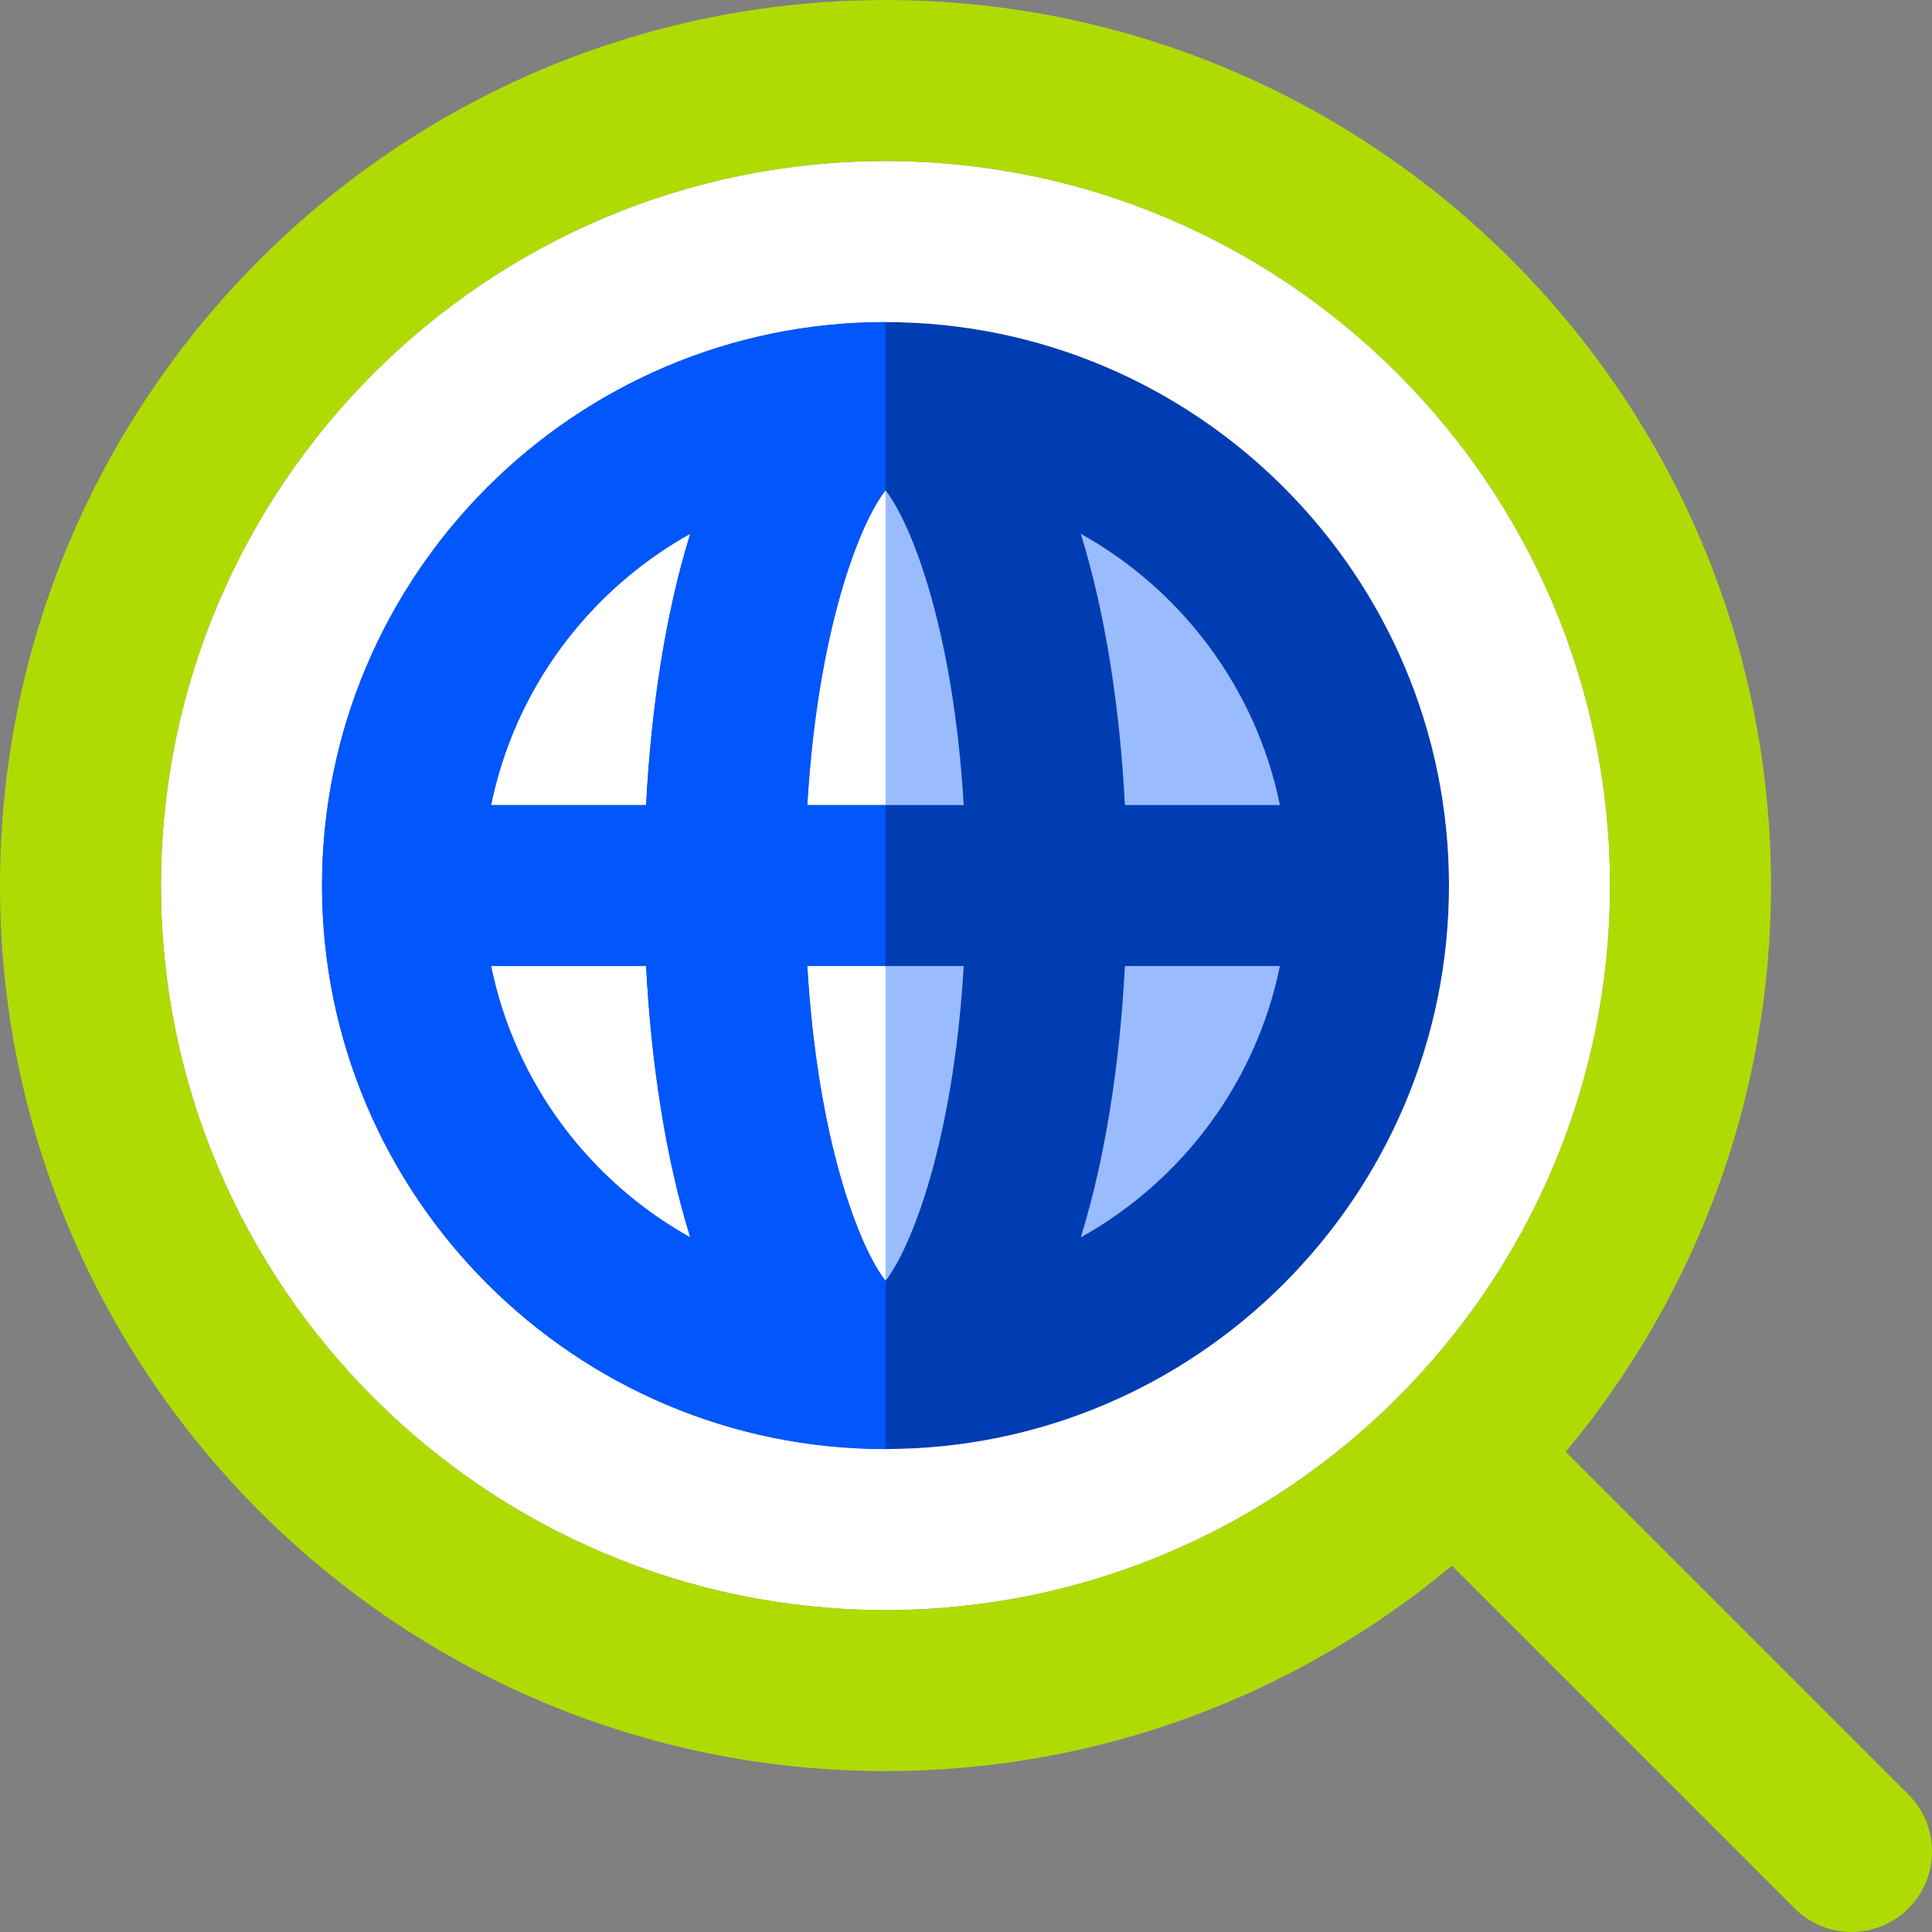 <svg xmlns="http://www.w3.org/2000/svg" width="64" height="64" viewBox="0 0 64 64" fill="none"><rect x="0" y="0" width="64" height="64" fill="#808080" stroke="none"/><g clip-path="url(#clip0_4729_582)"><path d="M29.334 10.669C19.041 10.669 10.667 19.043 10.667 29.336C10.667 39.628 19.041 48.002 29.334 48.002C39.627 48.002 48 39.628 48 29.336C48 19.043 39.627 10.669 29.334 10.669Z" fill="#013DB2"></path><path d="M29.334 5.335C16.1 5.335 5.333 16.102 5.333 29.335C5.333 42.569 16.1 53.336 29.334 53.336C42.567 53.336 53.334 42.569 53.334 29.335C53.334 16.102 42.567 5.335 29.334 5.335ZM29.334 48.002C19.041 48.002 10.667 39.628 10.667 29.335C10.667 19.043 19.041 10.669 29.334 10.669C39.626 10.669 48 19.043 48 29.335C48 39.628 39.626 48.002 29.334 48.002Z" fill="white"></path><path d="M16.269 26.669H21.402C21.571 23.436 22.05 20.305 22.865 17.682C19.521 19.546 17.056 22.805 16.269 26.669Z" fill="#999FED"></path><path d="M35.802 40.989C39.146 39.126 41.611 35.866 42.398 32.002H37.264C37.096 35.235 36.617 38.366 35.802 40.989Z" fill="#9ABCFF"></path><path d="M16.269 32.002C17.056 35.866 19.521 39.126 22.865 40.989C22.05 38.366 21.571 35.235 21.402 32.002H16.269Z" fill="#999FED"></path><path d="M26.744 26.669H31.924C31.584 20.882 30.194 17.337 29.334 16.244C28.473 17.337 27.083 20.882 26.744 26.669Z" fill="#9ABCFF"></path><path d="M35.802 17.682C36.617 20.305 37.096 23.436 37.264 26.669H42.398C41.611 22.805 39.146 19.546 35.802 17.682Z" fill="#9ABCFF"></path><path d="M29.334 42.427C30.194 41.334 31.584 37.789 31.924 32.002H26.744C27.083 37.789 28.473 41.334 29.334 42.427Z" fill="#9ABCFF"></path><path d="M51.867 48.093C56.11 43.005 58.667 36.463 58.667 29.336C58.667 13.161 45.508 0.002 29.333 0.002C13.159 0.002 0 13.161 0 29.335C0 45.51 13.159 58.669 29.333 58.669C36.464 58.669 43.007 56.111 48.096 51.865L59.448 63.217C59.969 63.738 60.651 63.998 61.334 63.998C62.016 63.998 62.699 63.738 63.219 63.217C64.26 62.175 64.26 60.487 63.219 59.446L51.867 48.093ZM29.333 53.336C16.1 53.336 5.333 42.569 5.333 29.335C5.333 16.102 16.1 5.335 29.333 5.335C42.567 5.335 53.334 16.102 53.334 29.335C53.334 42.569 42.567 53.336 29.333 53.336Z" fill="#B0DB02"></path><path d="M29.334 42.427V32.002H26.744C27.083 37.789 28.473 41.334 29.334 42.427Z" fill="white"></path><path d="M16.269 26.669H21.402C21.571 23.436 22.05 20.305 22.865 17.682C19.521 19.546 17.056 22.805 16.269 26.669Z" fill="white"></path><path d="M29.334 26.669V16.244C28.473 17.337 27.083 20.882 26.744 26.669H29.334Z" fill="white"></path><path d="M16.269 32.002C17.056 35.866 19.521 39.126 22.865 40.989C22.05 38.366 21.571 35.235 21.402 32.002H16.269Z" fill="white"></path><path d="M26.744 32.002H29.334V26.669H26.744C27.083 20.882 28.473 17.337 29.334 16.244V10.669C19.041 10.669 10.667 19.043 10.667 29.336C10.667 39.628 19.041 48.002 29.334 48.002V42.427C28.473 41.334 27.083 37.789 26.744 32.002ZM16.269 32.002H21.403C21.571 35.235 22.05 38.366 22.865 40.989C19.521 39.126 17.056 35.866 16.269 32.002ZM21.402 26.669H16.269C17.056 22.805 19.521 19.546 22.865 17.682C22.05 20.305 21.571 23.436 21.402 26.669Z" fill="#0156FC"></path></g><defs><clipPath id="clip0_4729_582"><rect width="64" height="64" fill="white"></rect></clipPath></defs></svg>